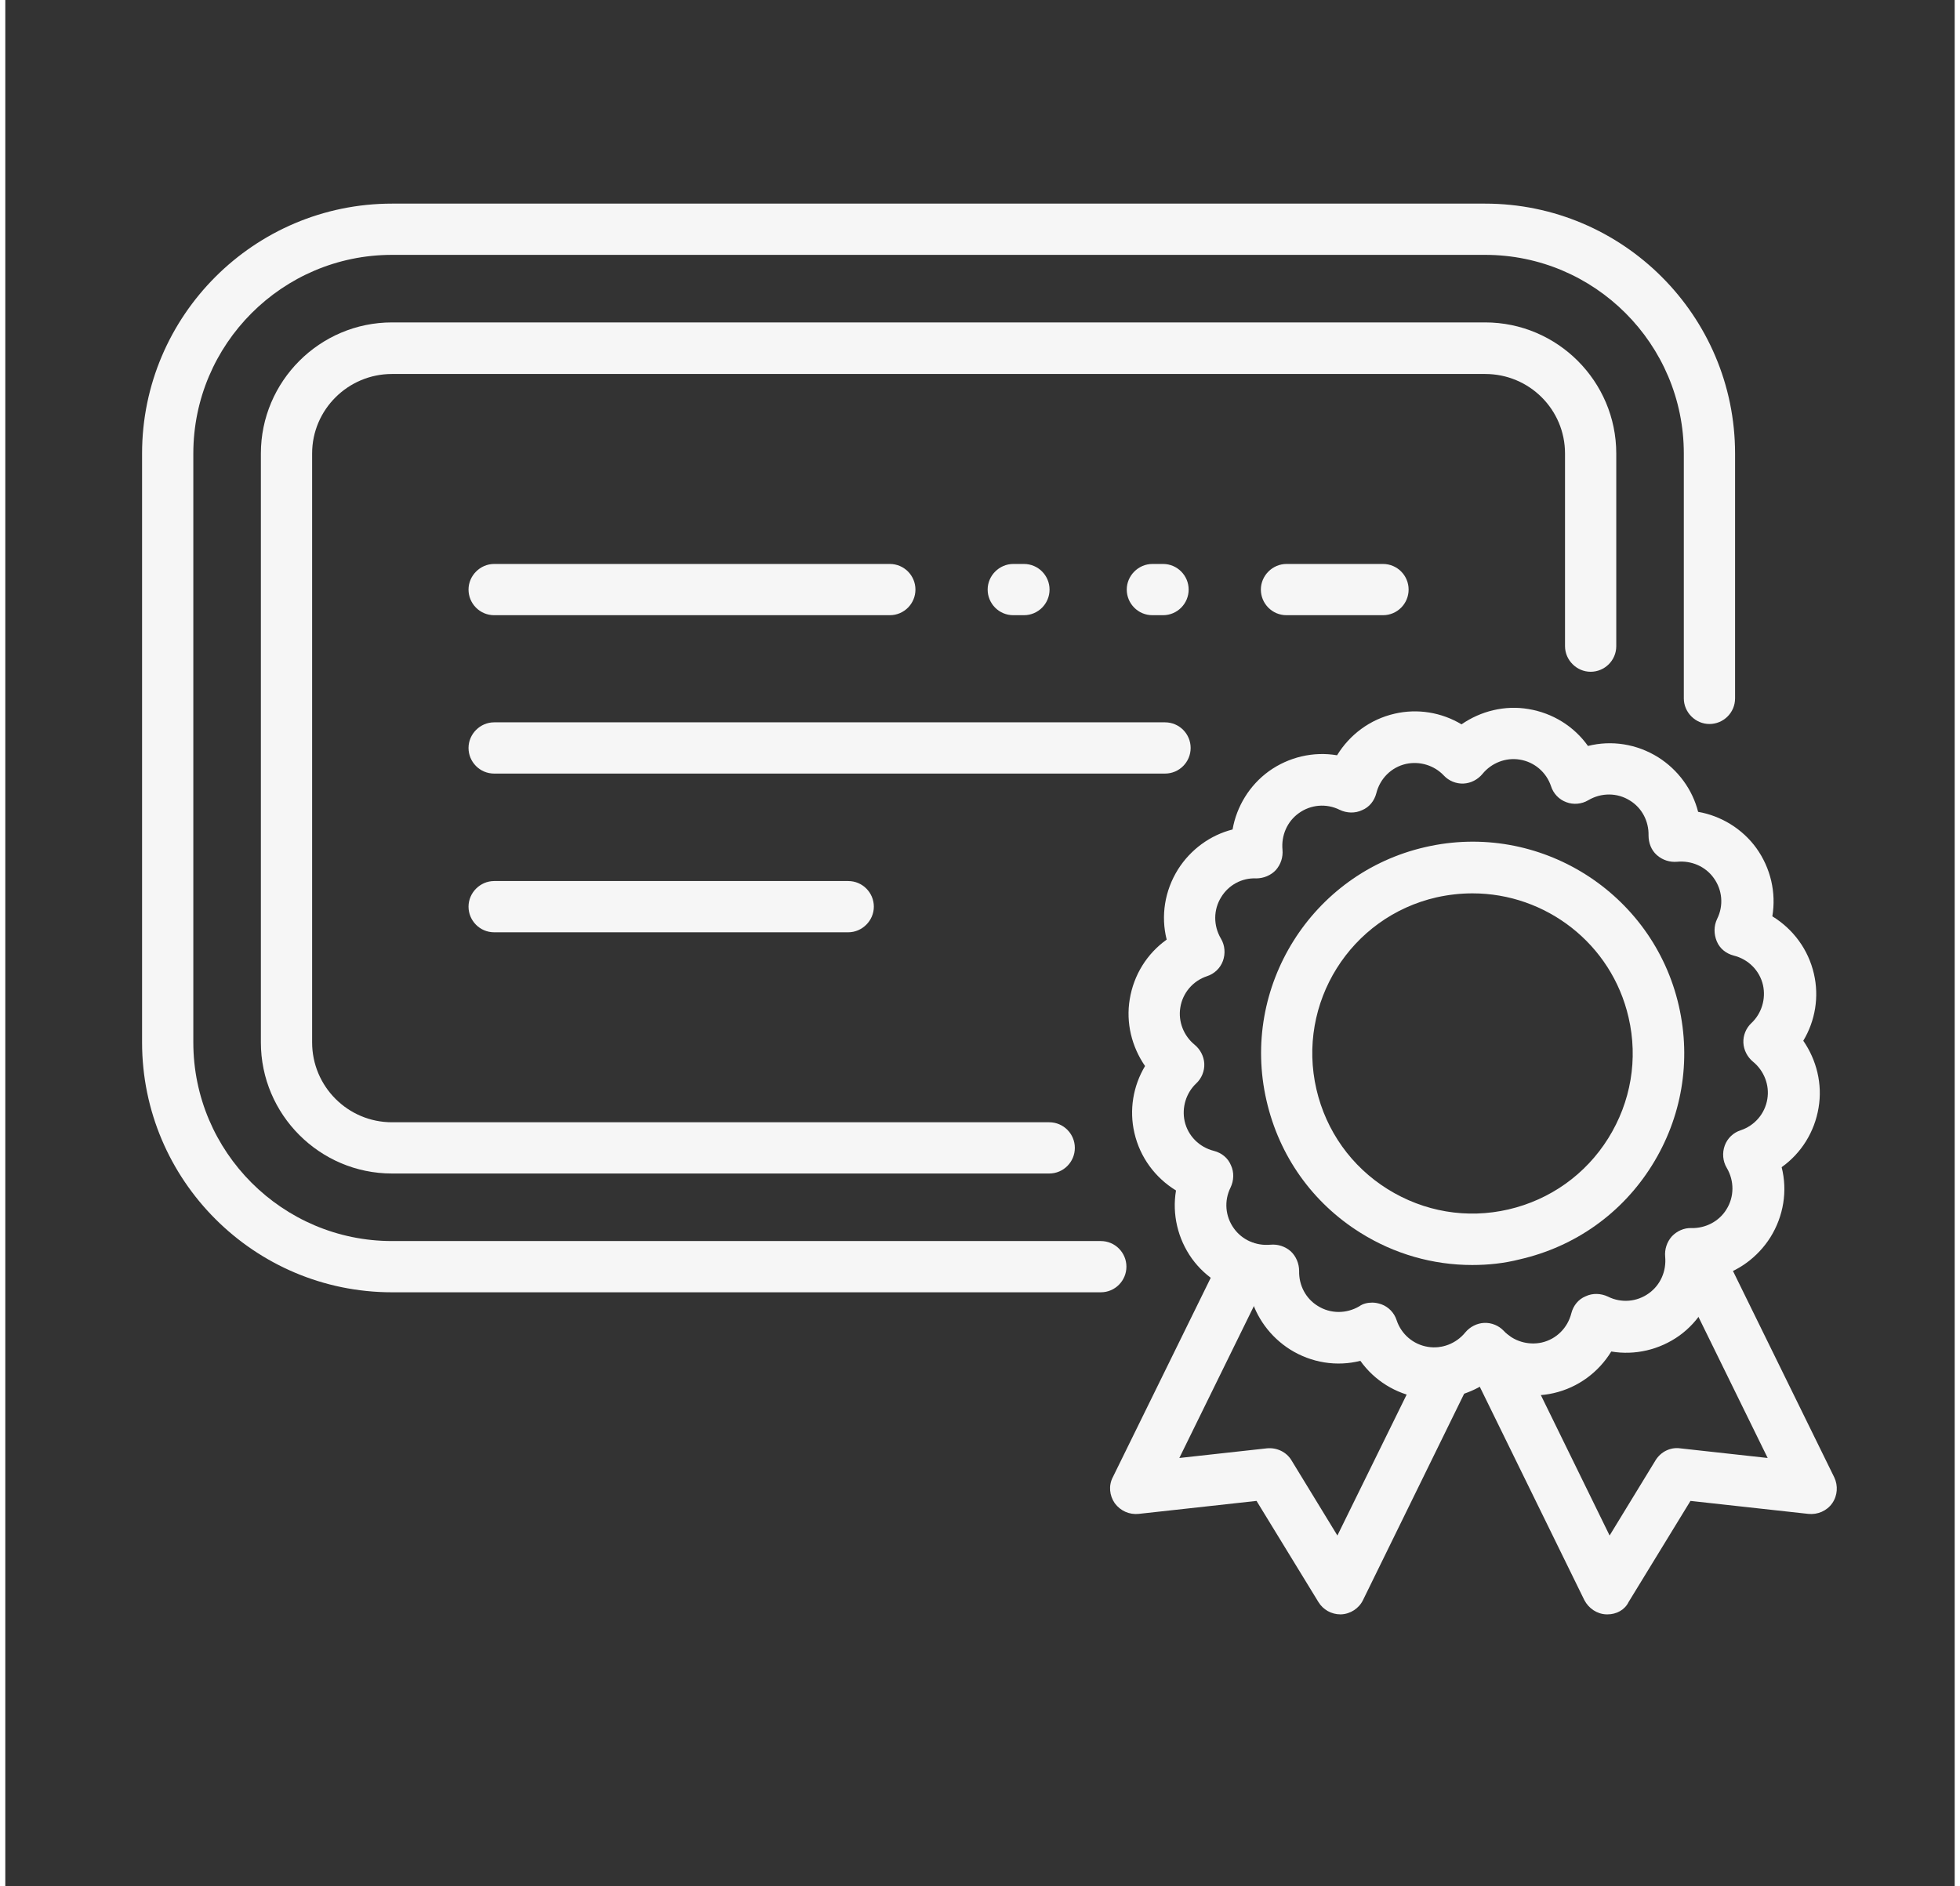 <?xml version="1.0" encoding="utf-8"?>
<svg xmlns="http://www.w3.org/2000/svg" xmlns:xlink="http://www.w3.org/1999/xlink" version="1.1" id="Ebene_1" x="0px" y="0px" viewBox="0 0 585.8 566.9" style="enable-background:new 0 0 585.8 566.9;" xml:space="preserve" width="80" height="77">
<rect x="0" y="0" width="585.8" height="566.9" fill="#333333" stroke="none"/>
<style type="text/css">
	.st0{fill:#F6F6F6;}
</style>
<path class="st0" d="M1227.9,451.6c-0.1,0-0.2,0-0.3,0c-1.9-0.1-46.6-2-95-27.2c-31.7,17.8-67.6,27.2-104.1,27.2  c-117.5,0-213.2-95.6-213.2-213.2s95.6-213.2,213.2-213.2c117.5,0,213.2,95.6,213.2,213.2c0,47.6-16.1,94.1-45.4,131.4  c10.4,37.8,37.1,68.6,37.4,69c2,2.3,2.5,5.6,1.2,8.4C1233.5,449.9,1230.8,451.6,1227.9,451.6z M1028.4,40.7  c-109,0-197.7,88.7-197.7,197.7c0,109,88.7,197.7,197.7,197.7c35.2,0,69.8-9.4,100-27.2c2.3-1.4,5.2-1.4,7.6-0.1  c28.8,15.7,57.1,22.5,74.5,25.3c-10-14.3-23.9-37.6-30.4-64.2c-0.6-2.3,0-4.8,1.5-6.7c28.6-35.1,44.4-79.4,44.4-124.8  C1226.2,129.4,1137.5,40.7,1028.4,40.7z"/>
<path class="st0" d="M745.8,519.5c-3,0-5.7-1.7-7-4.4c-1.3-2.8-0.9-6.1,1.2-8.4c0.3-0.3,27-31.2,37.4-69  c-29.3-37.4-45.4-83.9-45.4-131.4c0-60.4,25.8-118.2,70.7-158.6c3.2-2.9,8.1-2.6,10.9,0.6c2.9,3.2,2.6,8.1-0.6,10.9  c-41.7,37.5-65.6,91.1-65.6,147.1c0,45.3,15.8,89.6,44.4,124.8c1.5,1.9,2.1,4.4,1.5,6.7c-6.5,26.6-20.4,49.9-30.4,64.2  c17.4-2.9,45.7-9.6,74.5-25.3c2.4-1.3,5.3-1.2,7.6,0.1c30.3,17.8,64.9,27.2,100,27.2c43,0,83.9-13.6,118.2-39.2  c3.4-2.6,8.3-1.9,10.8,1.6c2.6,3.4,1.9,8.3-1.6,10.8c-37,27.7-81.1,42.3-127.5,42.3c-36.5,0-72.4-9.4-104.1-27.2  c-48.4,25.2-93.1,27.1-95,27.2C746,519.5,745.9,519.5,745.8,519.5z"/>
<path class="st0" d="M429.4,420.4c-1.4,0-2.9-0.1-4.3-0.3c-7.3-1.2-13.7-5.2-17.9-11.1c-7.1,1.8-14.7,0.6-21.1-3.4  c-6-3.8-10.3-9.7-12-16.4c-6.9-1.2-13.3-5.1-17.5-10.9c-4.3-6-6-13.4-4.8-20.5c-6.2-3.8-10.8-9.9-12.5-17.3  c-1.6-6.9-0.4-14.1,3.2-20.1c-4-5.8-5.8-13-4.6-20.1c1.2-7.3,5.2-13.7,11.1-17.9c-1.8-7.1-0.6-14.7,3.4-21.1c3.8-6,9.7-10.3,16.4-12  c1.2-6.9,5.1-13.3,10.9-17.5c6-4.3,13.4-6,20.5-4.8c3.8-6.2,9.9-10.8,17.3-12.5c6.9-1.6,14.1-0.4,20.1,3.2c5.8-4,13-5.8,20.1-4.6  c7.3,1.2,13.7,5.2,17.9,11.1c7.1-1.8,14.7-0.6,21.1,3.4c6,3.8,10.3,9.7,12,16.4c6.9,1.2,13.3,5.1,17.5,10.9c4.3,6,6,13.4,4.8,20.5  c6.2,3.8,10.8,9.9,12.5,17.3l0,0c1.6,6.9,0.4,14.1-3.2,20.1c4,5.8,5.8,13,4.6,20.1c-1.2,7.3-5.2,13.7-11.1,17.9  c1.8,7.1,0.6,14.7-3.4,21.1c-3.8,6-9.7,10.3-16.4,12c-1.2,6.9-5.1,13.3-10.9,17.5c-6,4.3-13.4,6-20.5,4.8  c-3.8,6.2-9.9,10.8-17.3,12.5c-6.9,1.6-14.1,0.4-20.1-3.2C440.6,418.6,435,420.4,429.4,420.4z M410.8,391.5c0.9,0,1.8,0.2,2.7,0.5  c2.2,0.8,3.9,2.6,4.6,4.8c1.4,4.2,5,7.3,9.4,8c4.2,0.7,8.5-1,11.2-4.3c1.4-1.7,3.5-2.8,5.7-2.9c2.2-0.1,4.4,0.8,5.9,2.4  c2.9,3.1,7.3,4.4,11.4,3.5c4.4-1,7.8-4.4,8.9-8.8c0.6-2.3,2.1-4.2,4.3-5.1c2.1-1,4.6-0.9,6.7,0.1c4,2,8.7,1.6,12.3-1  c3.5-2.5,5.3-6.7,4.9-11c-0.2-2.2,0.5-4.4,2-6.1c1.5-1.6,3.7-2.6,5.9-2.5c4.2,0.1,8.3-2,10.5-5.6c2.4-3.8,2.4-8.6,0.1-12.5  c-1.2-2-1.4-4.5-0.6-6.7c0.8-2.2,2.6-3.9,4.8-4.6c4.2-1.4,7.3-5,8-9.4c0.7-4.2-1-8.5-4.3-11.2c-1.7-1.4-2.8-3.5-2.9-5.7  s0.8-4.4,2.4-5.9c3.1-2.9,4.4-7.3,3.5-11.4l0,0c-1-4.4-4.4-7.8-8.8-8.9c-2.3-0.6-4.2-2.1-5.1-4.3s-0.9-4.6,0.1-6.7  c2-4,1.6-8.7-1-12.3c-2.5-3.5-6.7-5.3-11-4.9c-2.2,0.2-4.4-0.5-6.1-2s-2.5-3.7-2.5-5.9c0.1-4.3-2-8.3-5.6-10.5  c-3.8-2.4-8.6-2.4-12.5-0.1c-2,1.2-4.5,1.4-6.6,0.6c-2.2-0.8-3.9-2.6-4.6-4.8c-1.4-4.2-5-7.3-9.4-8c-4.2-0.7-8.5,1-11.2,4.3  c-1.4,1.7-3.5,2.8-5.7,2.9c-2.2,0.1-4.4-0.8-5.9-2.4c-2.9-3.1-7.3-4.4-11.4-3.5c-4.4,1-7.8,4.4-8.9,8.8c-0.6,2.3-2.1,4.2-4.3,5.1  c-2.1,1-4.6,0.9-6.7-0.1c-4-2-8.7-1.6-12.3,1c-3.5,2.5-5.3,6.7-4.9,11c0.2,2.2-0.5,4.4-2,6.1c-1.5,1.6-3.7,2.5-5.9,2.5  c-4.3-0.2-8.3,2-10.5,5.6c-2.4,3.8-2.4,8.6-0.1,12.5c1.2,2,1.4,4.5,0.6,6.7c-0.8,2.2-2.6,3.9-4.8,4.6c-4.2,1.4-7.3,5-8,9.4  c-0.7,4.2,1,8.5,4.3,11.2c1.7,1.4,2.8,3.5,2.9,5.7c0.1,2.2-0.8,4.4-2.4,5.9c-3.1,2.9-4.4,7.3-3.5,11.4c1,4.4,4.4,7.8,8.8,8.9  c2.3,0.6,4.2,2.1,5.1,4.3c1,2.1,0.9,4.6-0.1,6.7c-2,4-1.6,8.7,1,12.3c2.5,3.5,6.7,5.3,11,4.9c2.2-0.2,4.4,0.5,6.1,2  c1.6,1.5,2.5,3.7,2.5,5.9c-0.1,4.3,2,8.3,5.6,10.5c3.8,2.4,8.6,2.4,12.5,0.1C408,391.8,409.4,391.5,410.8,391.5z"/>
<path class="st0" d="M440.8,380.2c-11.8,0-23.4-3.3-33.6-9.7c-14.4-9-24.4-23.1-28.2-39.7c-7.9-34.2,13.6-68.4,47.7-76.2  c34.2-7.9,68.4,13.6,76.2,47.7c3.8,16.6,0.9,33.6-8.1,48c-9,14.4-23.1,24.4-39.7,28.2C450.4,379.7,445.6,380.2,440.8,380.2z   M440.9,268.5c-3.6,0-7.2,0.4-10.8,1.2c-25.9,5.9-42.1,31.8-36.1,57.7c2.9,12.5,10.5,23.2,21.4,30c10.9,6.8,23.8,9,36.3,6.1  c0,0,0,0,0,0c12.5-2.9,23.2-10.5,30-21.4c6.8-10.9,9-23.8,6.1-36.3C482.7,283.6,462.9,268.5,440.9,268.5z"/>
<path class="st0" d="M481.5,485.2c-0.1,0-0.2,0-0.4,0c-2.8-0.1-5.3-1.8-6.6-4.3l-34.3-70c-1.9-3.8-0.3-8.5,3.5-10.3  c3.8-1.9,8.5-0.3,10.3,3.5l28.1,57.4l13.8-22.6c1.6-2.6,4.5-4,7.4-3.6l26.3,2.9l-28.4-57.9c-1.9-3.8-0.3-8.5,3.5-10.3  c3.8-1.9,8.5-0.3,10.3,3.5l34.6,70.5c1.2,2.5,1,5.5-0.6,7.8c-1.6,2.3-4.4,3.5-7.2,3.2l-35.4-3.9l-18.6,30.4  C486.7,483.8,484.2,485.2,481.5,485.2z"/>
<path class="st0" d="M401.2,485.2c-2.7,0-5.2-1.4-6.6-3.7L376,451.1l-35.4,3.9c-2.8,0.3-5.5-0.9-7.2-3.2c-1.6-2.3-1.9-5.3-0.6-7.8  l32.7-66.6c1.9-3.8,6.5-5.4,10.3-3.5c3.8,1.9,5.4,6.5,3.5,10.3l-26.5,54l26.3-2.9c3-0.3,5.9,1.1,7.4,3.6l13.8,22.6l25.8-52.5  c1.9-3.8,6.5-5.4,10.3-3.5c3.8,1.9,5.4,6.5,3.5,10.3l-31.9,65.1c-1.2,2.5-3.8,4.2-6.6,4.3C401.4,485.2,401.3,485.2,401.2,485.2z"/>
<path class="st0" d="M313.7,352.7H116.2c-21.7,0-39.4-17.7-39.4-39.4v-177c0-21.7,17.7-39.4,39.4-39.4h328.5  c21.7,0,39.4,17.7,39.4,39.4v57.9c0,4.3-3.5,7.7-7.7,7.7s-7.7-3.5-7.7-7.7v-57.9c0-13.2-10.7-23.9-24-23.9H116.2  c-13.2,0-24,10.7-24,23.9v177c0,13.2,10.7,24,24,24h197.5c4.3,0,7.7,3.5,7.7,7.7S318,352.7,313.7,352.7z"/>
<path class="st0" d="M329.2,388.4h-213c-41.4,0-75.1-33.7-75.1-75.1v-177c0-41.4,33.7-75.1,75.1-75.1h328.5  c41.4,0,75.1,33.7,75.1,75.1v73.6c0,4.3-3.5,7.7-7.7,7.7s-7.7-3.5-7.7-7.7v-73.6c0-32.9-26.8-59.7-59.7-59.7H116.2  c-32.9,0-59.7,26.8-59.7,59.7v177c0,32.9,26.8,59.7,59.7,59.7h213c4.3,0,7.7,3.5,7.7,7.7S333.5,388.4,329.2,388.4z"/>
<path class="st0" d="M414,184.9h-29c-4.3,0-7.7-3.5-7.7-7.7s3.5-7.7,7.7-7.7h29c4.3,0,7.7,3.5,7.7,7.7S418.3,184.9,414,184.9z"/>
<path class="st0" d="M265.8,184.9H146.9c-4.3,0-7.7-3.5-7.7-7.7s3.5-7.7,7.7-7.7h118.9c4.3,0,7.7,3.5,7.7,7.7  S270.1,184.9,265.8,184.9z"/>
<path class="st0" d="M348.5,232.5H146.9c-4.3,0-7.7-3.5-7.7-7.7s3.5-7.7,7.7-7.7h201.6c4.3,0,7.7,3.5,7.7,7.7  S352.8,232.5,348.5,232.5z"/>
<path class="st0" d="M253.3,280.2H146.9c-4.3,0-7.7-3.5-7.7-7.7s3.5-7.7,7.7-7.7h106.4c4.3,0,7.7,3.5,7.7,7.7  S257.5,280.2,253.3,280.2z"/>
<path class="st0" d="M347.9,184.9h-3.2c-4.3,0-7.7-3.5-7.7-7.7s3.5-7.7,7.7-7.7h3.2c4.3,0,7.7,3.5,7.7,7.7S352.2,184.9,347.9,184.9z   M306.1,184.9h-3.2c-4.3,0-7.7-3.5-7.7-7.7s3.5-7.7,7.7-7.7h3.2c4.3,0,7.7,3.5,7.7,7.7S310.4,184.9,306.1,184.9z"/>
</svg>
